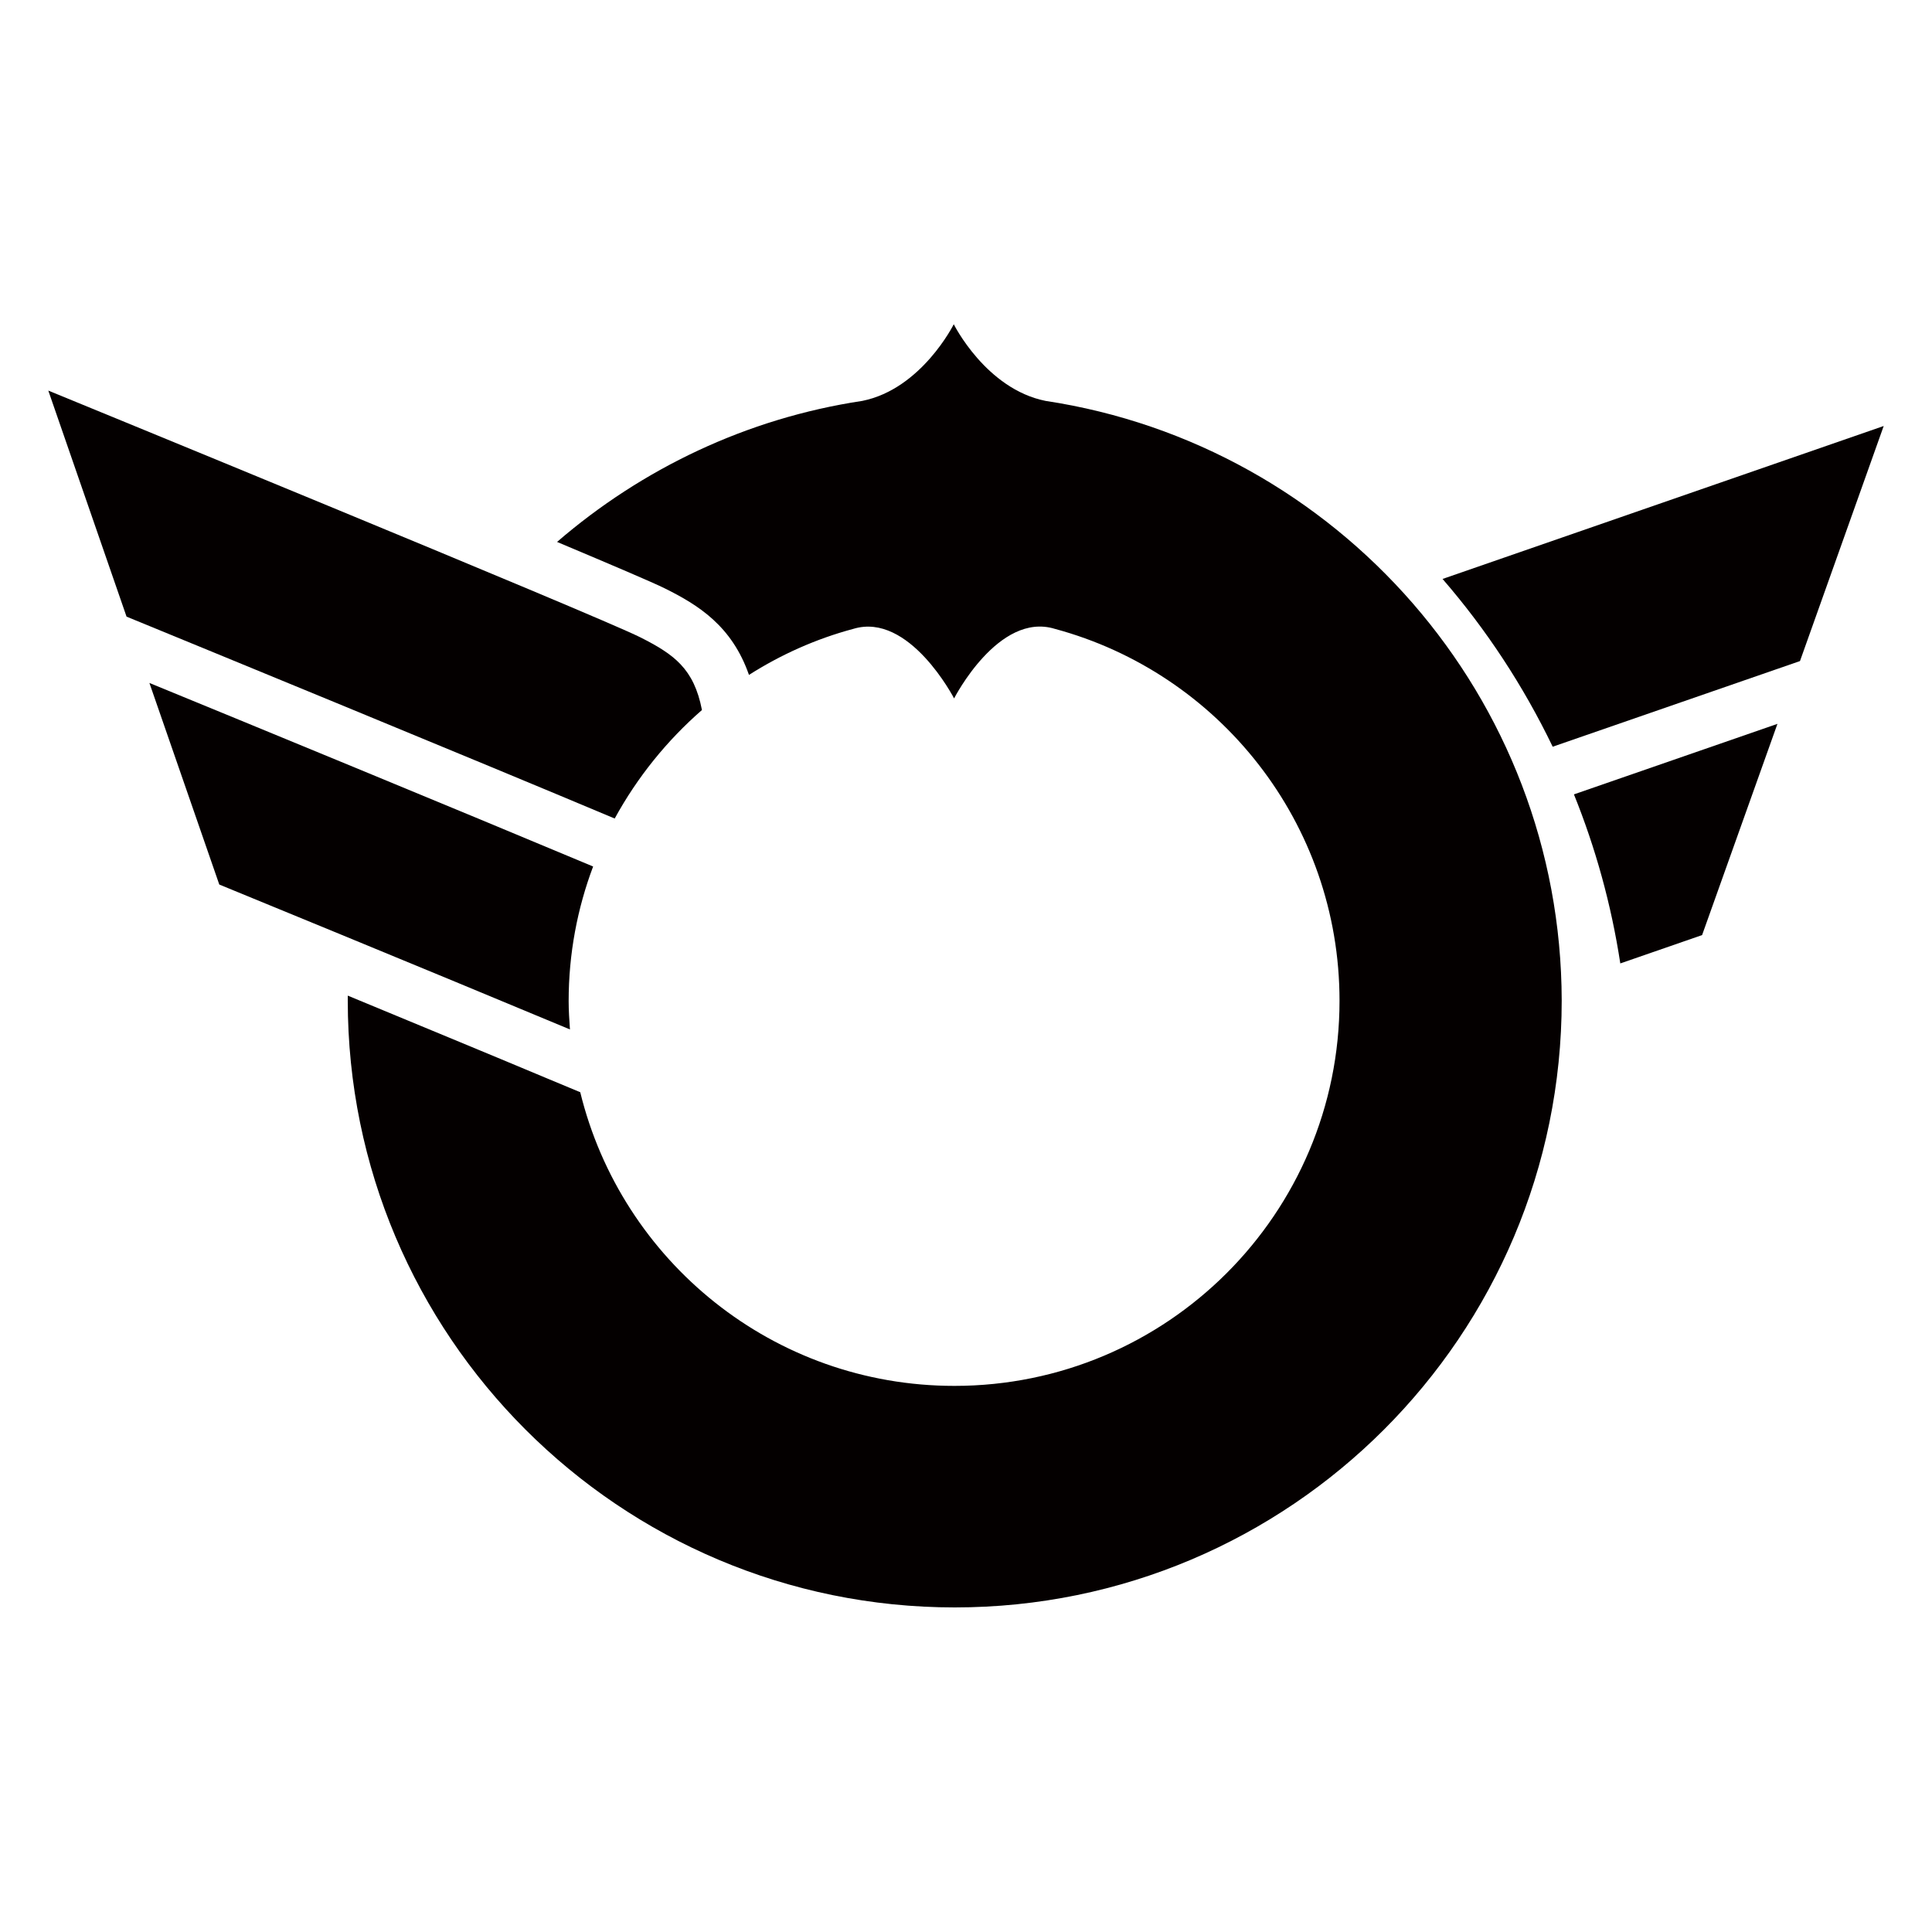 <?xml version="1.0" encoding="utf-8"?>
<!-- Generator: Adobe Illustrator 20.0.0, SVG Export Plug-In . SVG Version: 6.00 Build 0)  -->
<!DOCTYPE svg PUBLIC "-//W3C//DTD SVG 1.1//EN" "http://www.w3.org/Graphics/SVG/1.1/DTD/svg11.dtd">
<svg version="1.1" id="レイヤー_1" xmlns="http://www.w3.org/2000/svg" xmlns:xlink="http://www.w3.org/1999/xlink" x="0px"
	 y="0px" viewBox="0 0 600 600" style="enable-background:new 0 0 600 600;" xml:space="preserve">
<style type="text/css">
	.st0{fill:#040000;}
</style>
<g>
	<path class="st0" d="M503.2,299.2l25.4-8.8l23.4-65.6l-63.2,21.9C495.5,263.3,500.4,280.9,503.2,299.2z"/>
	<path class="st0" d="M585,132.3l-137,47.5c13.6,15.7,25.1,33.2,34.2,52.1l76.8-26.6L585,132.3z"/>
	<path class="st0" d="M68.1,274.7c0,0,64.4,26.4,108.9,45c-0.2-2.9-0.4-5.9-0.4-8.8c0-14.7,2.7-28.8,7.6-41.8
		c-41.5-17.4-109.5-45.4-137.8-57L68.1,274.7z"/>
	<path class="st0" d="M324.7,124.5C324.7,124.5,324.7,124.5,324.7,124.5c-18.5-3.7-28.5-23.8-28.5-23.8s-10,20.1-28.4,23.8
		c0,0,0,0,0,0c-35.9,5.4-68.5,21.1-94.8,43.8c17.1,7.2,29.8,12.6,33.4,14.4c10.5,5.2,20.9,11.7,26.2,26.9
		c9.9-6.3,20.8-11.2,32.4-14.3c17.4-5.3,31.3,21.6,31.3,21.6s13.8-27,31.3-21.6c50.9,13.7,88.4,60.2,88.4,115.5
		c0,66.1-53.6,119.6-119.6,119.6c-56.3,0-103.4-38.8-116.2-91.2l-9.6-4c-19.3-8.1-42.6-17.7-62.6-26c0,0.5,0,1,0,1.5
		c0,104.1,84.4,188.5,188.5,188.5c104.1,0,188.5-84.4,188.5-188.5C484.8,216.4,415.3,138.2,324.7,124.5z"/>
	<path class="st0" d="M218,220.5c-2.5-12.9-8.7-17.3-19.2-22.6C184.8,190.9,15,121.3,15,121.3l24.3,70.2
		c22.9,9.4,107.4,44.1,151.6,62.7C197.9,241.4,207.1,230,218,220.5z"/>
</g>
</svg>
